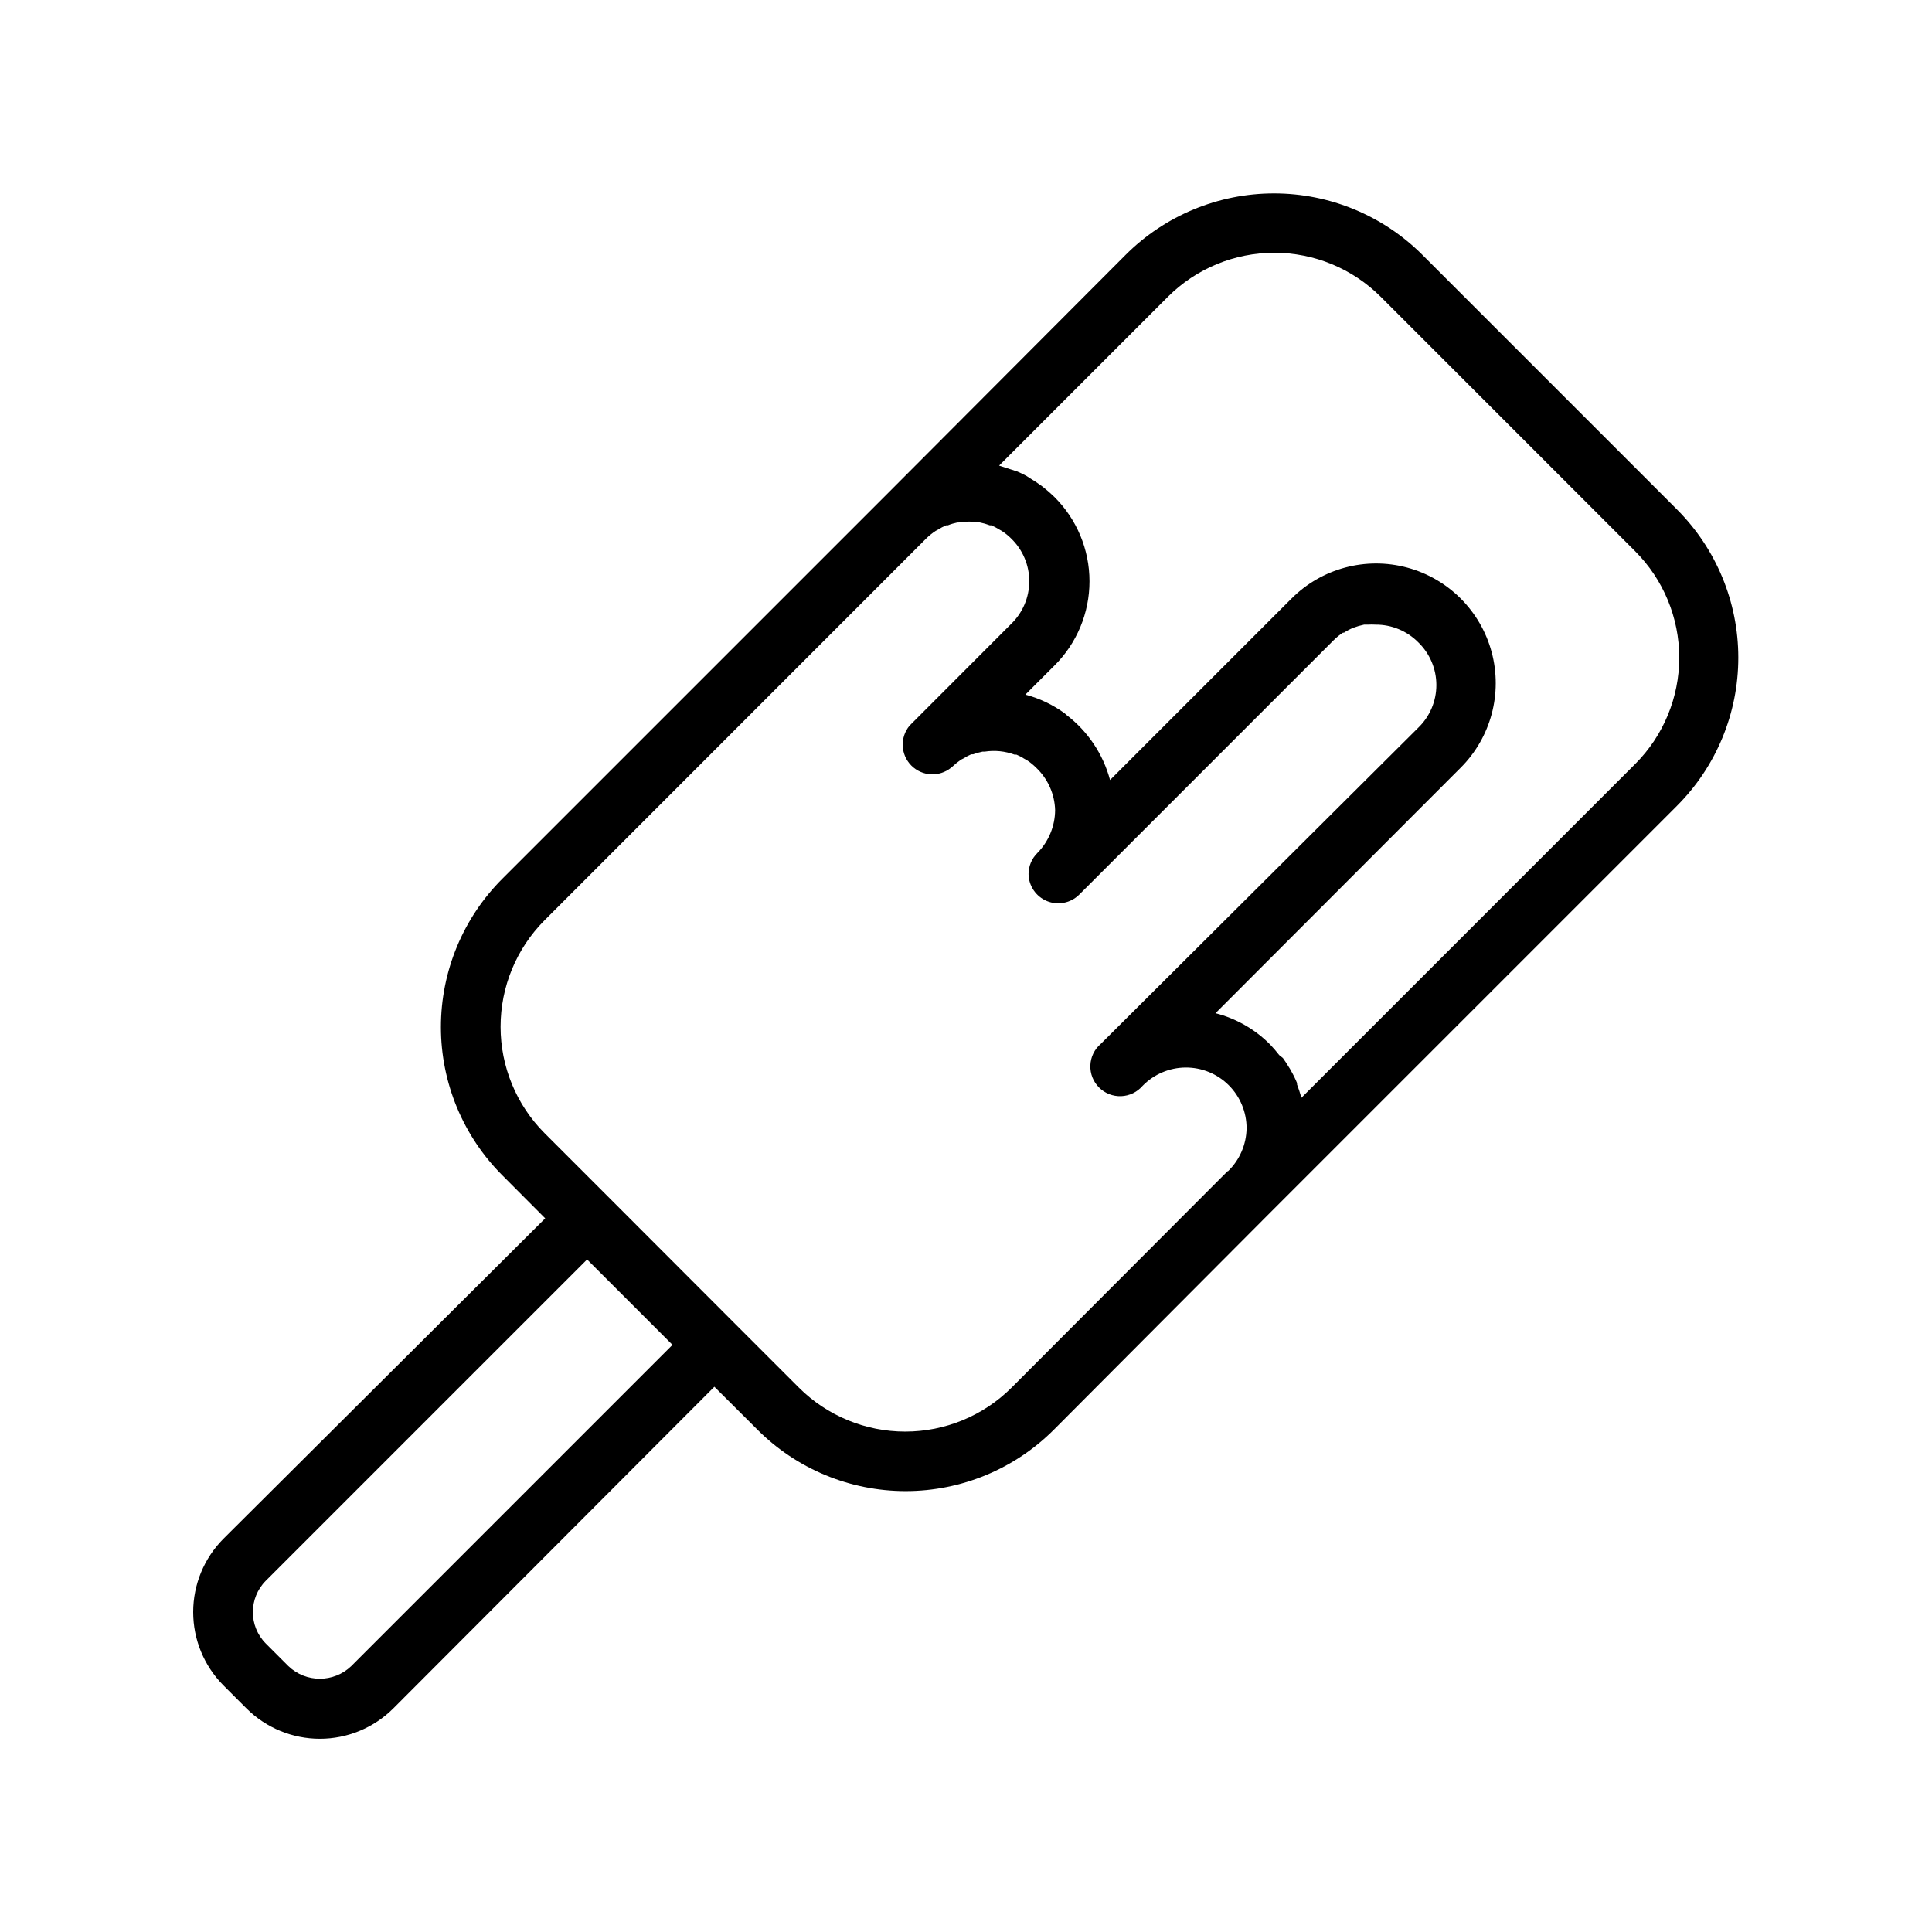 <?xml version="1.0" encoding="UTF-8"?>
<!-- Uploaded to: SVG Repo, www.svgrepo.com, Generator: SVG Repo Mixer Tools -->
<svg fill="#000000" width="800px" height="800px" version="1.1" viewBox="144 144 512 512" xmlns="http://www.w3.org/2000/svg">
 <path d="m588.41 279-67.422-67.422c-10.434-10.449-24.594-16.324-39.359-16.324-14.77 0-28.93 5.875-39.363 16.324l-63.918 64.078-101.16 101.16c-10.461 10.426-16.34 24.59-16.34 39.359s5.879 28.934 16.34 39.359l11.297 11.336-85.293 84.938c-5.121 5.164-7.992 12.137-7.992 19.406 0 7.269 2.871 14.246 7.992 19.406l6.18 6.18c5.16 5.117 12.133 7.992 19.402 7.992s14.246-2.875 19.406-7.992l85.137-85.297 11.336 11.297h-0.004c10.426 10.473 24.59 16.355 39.363 16.355 14.773 0 28.938-5.883 39.359-16.355l57.152-57.348 107.89-107.89h-0.004c10.414-10.418 16.262-24.547 16.262-39.281 0-14.73-5.848-28.859-16.262-39.281zm-351.33 306.54c-4.656 4.453-11.992 4.453-16.648 0l-5.984-5.984c-4.578-4.606-4.578-12.043 0-16.648l85.137-85.137 22.633 22.633zm232.23-131.15-57.23 57.348c-7.481 7.461-17.617 11.648-28.184 11.648-10.562 0-20.699-4.188-28.18-11.648l-16.848-16.848-33.73-33.77-16.848-16.848c-7.449-7.484-11.633-17.617-11.633-28.18s4.184-20.695 11.633-28.184l101.16-101.2c0.762-0.746 1.594-1.418 2.481-2.008l0.59-0.316v0.004c0.707-0.449 1.441-0.844 2.203-1.18h0.473c0.816-0.328 1.66-0.578 2.519-0.75h0.316c1.875-0.312 3.789-0.312 5.668 0 0.887 0.172 1.754 0.422 2.598 0.75h0.395c0.773 0.336 1.523 0.73 2.242 1.18l0.551 0.316v-0.004c0.895 0.582 1.727 1.254 2.481 2.008 3.066 2.969 4.797 7.051 4.797 11.316s-1.73 8.352-4.797 11.316l-26.922 26.961c-2.59 3.117-2.391 7.688 0.457 10.57 2.848 2.879 7.418 3.125 10.562 0.57l0.512-0.434c0.625-0.59 1.297-1.133 2.008-1.613 0.211-0.141 0.434-0.262 0.668-0.355 0.68-0.434 1.391-0.816 2.125-1.141h0.512c0.809-0.297 1.637-0.531 2.481-0.707h0.59c2.648-0.414 5.359-0.141 7.871 0.785h0.512c0.758 0.309 1.484 0.691 2.168 1.141l0.59 0.316c0.906 0.594 1.754 1.277 2.519 2.047 3.078 2.934 4.875 6.965 4.996 11.219-0.031 4.262-1.727 8.34-4.723 11.375-1.477 1.469-2.312 3.465-2.32 5.547 0.043 3.152 1.961 5.973 4.871 7.172 2.914 1.199 6.262 0.547 8.512-1.66l67.422-67.422c0.766-0.77 1.609-1.457 2.519-2.047h0.277c0.777-0.52 1.609-0.953 2.477-1.301 0.922-0.348 1.871-0.625 2.836-0.824h0.984c0.695-0.043 1.391-0.043 2.086 0 4.242-0.027 8.316 1.664 11.297 4.684 3.066 2.965 4.797 7.047 4.797 11.316 0 4.266-1.73 8.348-4.797 11.312l-84.152 83.801c-1.668 1.426-2.664 3.481-2.746 5.672-0.086 2.195 0.75 4.32 2.301 5.871 1.551 1.551 3.676 2.387 5.867 2.301 2.191-0.086 4.25-1.078 5.676-2.746 2.996-3.066 7.09-4.812 11.379-4.844 4.285-0.031 8.406 1.652 11.445 4.68 3.035 3.023 4.738 7.137 4.731 11.422-0.062 4.297-1.832 8.391-4.922 11.375zm108.04-107.93-88.559 88.559v-0.434c-0.316-1.102-0.668-2.164-1.062-3.188v-0.395l-0.004 0.004c-0.469-1.152-1.023-2.273-1.652-3.348-0.145-0.301-0.316-0.59-0.512-0.863-0.473-0.828-1.023-1.613-1.574-2.402l-0.984-0.789c-0.77-1-1.598-1.961-2.477-2.871-3.973-3.992-8.953-6.836-14.406-8.227l64.98-65.062c8.012-8.008 11.137-19.68 8.207-30.621-2.934-10.938-11.477-19.484-22.418-22.414-10.938-2.934-22.609 0.195-30.617 8.203l-48.098 48.098c-1.828-6.844-5.871-12.891-11.496-17.199l-0.473-0.434c-3.148-2.301-6.699-3.996-10.469-5l7.637-7.637v0.004c5.984-5.918 9.352-13.98 9.352-22.398 0-8.414-3.367-16.48-9.352-22.395-0.91-0.891-1.871-1.734-2.875-2.519-0.324-0.27-0.664-0.52-1.023-0.746-0.668-0.496-1.367-0.957-2.086-1.379l-1.414-0.906c-0.789-0.434-1.574-0.789-2.363-1.141l-1.812-0.59-2.441-0.789-0.59-0.195 44.754-44.754c7.484-7.461 17.617-11.648 28.184-11.648 10.566 0 20.699 4.188 28.18 11.648l67.465 67.465c7.469 7.477 11.668 17.613 11.668 28.18 0 10.57-4.199 20.707-11.668 28.184z"/>
</svg>